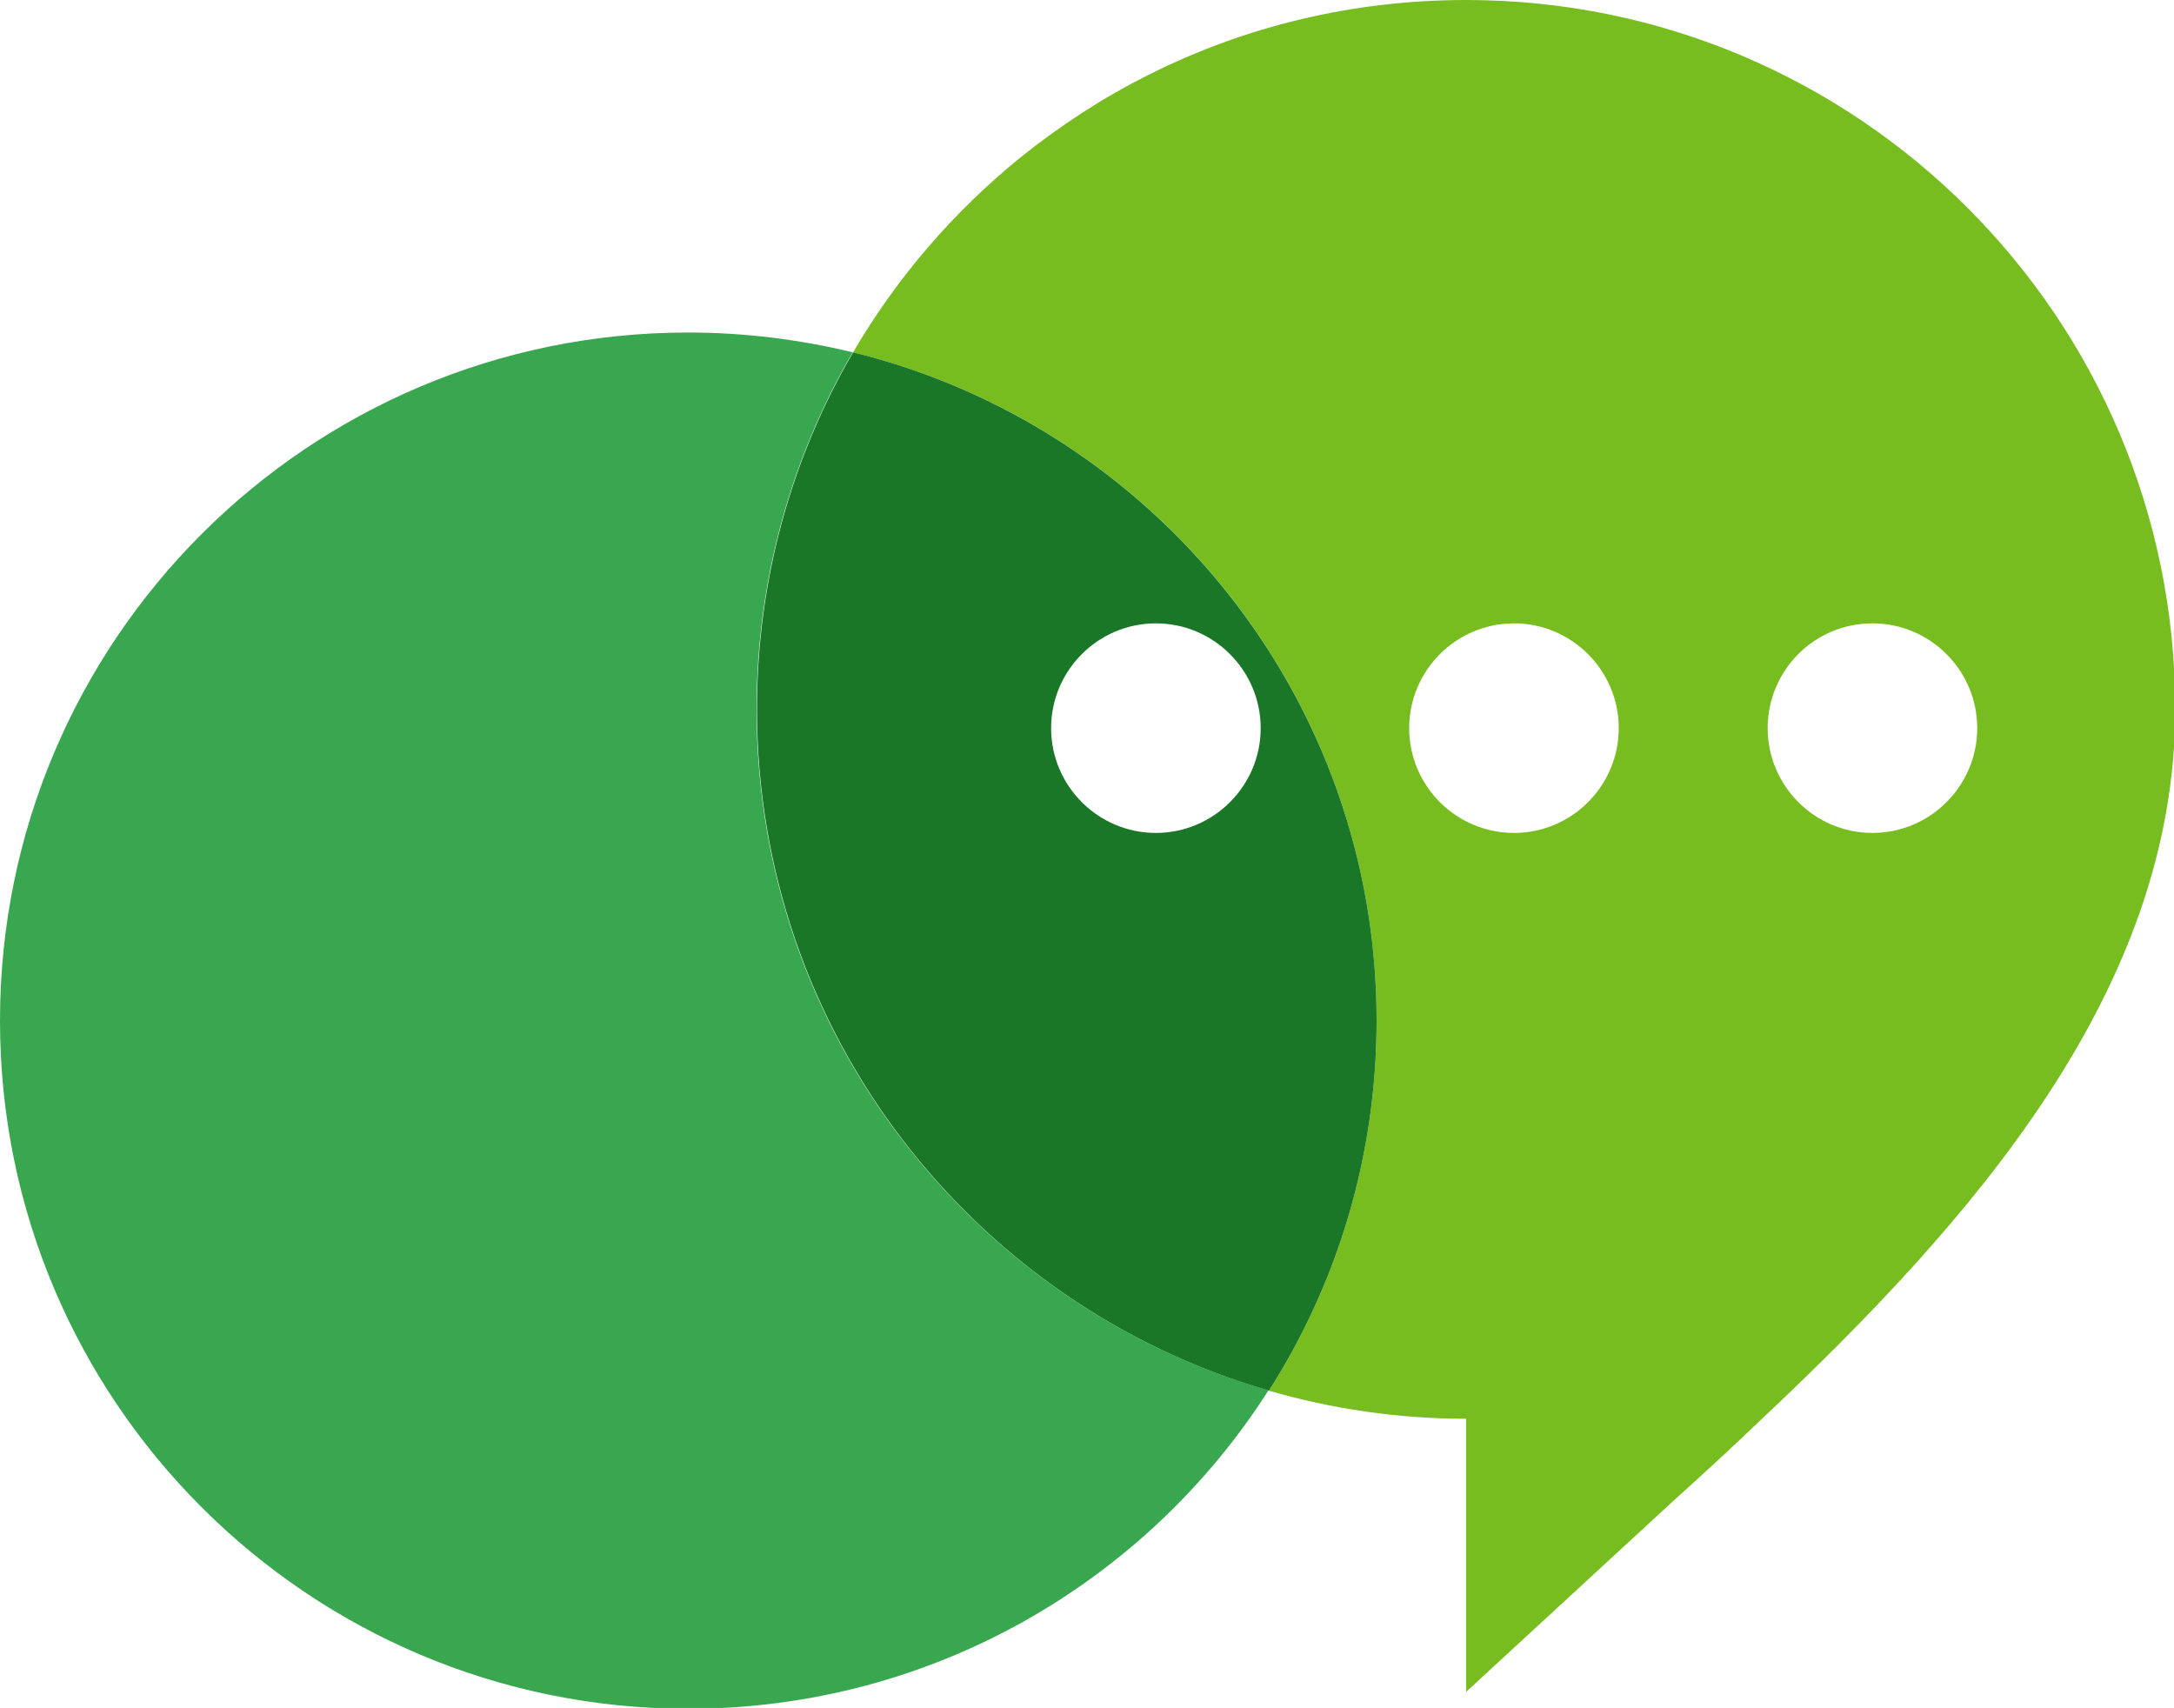 <?xml version="1.0" encoding="UTF-8"?><svg xmlns="http://www.w3.org/2000/svg" xmlns:xlink="http://www.w3.org/1999/xlink" height="41.4" preserveAspectRatio="xMidYMid meet" version="1.0" viewBox="0.0 0.0 52.7 41.4" width="52.7" zoomAndPan="magnify"><g clip-rule="evenodd" fill-rule="evenodd"><g id="change1_1"><path d="M45.39,15.11c1.4,0,2.54,1.14,2.54,2.54 c0,1.4-1.14,2.54-2.54,2.54c-1.4,0-2.54-1.14-2.54-2.54C42.85,16.25,43.98,15.11,45.39,15.11 M36.7,15.11 c1.4,0,2.54,1.14,2.54,2.54c0,1.4-1.14,2.54-2.54,2.54c-1.4,0-2.54-1.14-2.54-2.54C34.16,16.25,35.3,15.11,36.7,15.11z M52.73,17.19C52.73,7.7,45.03,0,35.54,0c-2.77,0-5.38,0.65-7.69,1.81c-1.12,0.56-2.16,1.24-3.13,2.02 c-1.61,1.31-2.99,2.91-4.04,4.71c7.29,1.79,12.69,8.36,12.69,16.2c0,3.3-0.96,6.38-2.61,8.97c1.52,0.44,3.12,0.68,4.78,0.68v6.62 l4.97-4.58c0.72-0.65,1.44-1.31,2.15-1.99C47.85,29.56,52.73,23.99,52.73,17.19z" fill="#77BD20"/></g><g id="change2_1"><path d="M28.02,15.11c1.4,0,2.54,1.14,2.54,2.54 c0,1.4-1.14,2.54-2.54,2.54c-1.4,0-2.54-1.14-2.54-2.54C25.48,16.25,26.62,15.11,28.02,15.11 M20.68,8.54 c-1.48,2.54-2.33,5.5-2.33,8.65c0,7.83,5.24,14.45,12.41,16.52c1.65-2.59,2.61-5.67,2.61-8.97C33.37,16.9,27.96,10.33,20.68,8.54z" fill="#1A7727"/></g><g id="change3_1"><path d="M18.34,17.19c0-3.15,0.85-6.11,2.33-8.65 c-1.28-0.31-2.62-0.48-3.99-0.48C7.47,8.06,0,15.53,0,24.74c0,9.21,7.47,16.68,16.68,16.68c5.91,0,11.11-3.08,14.07-7.72 C23.59,31.64,18.34,25.03,18.34,17.19" fill="#39A650"/></g></g></svg>